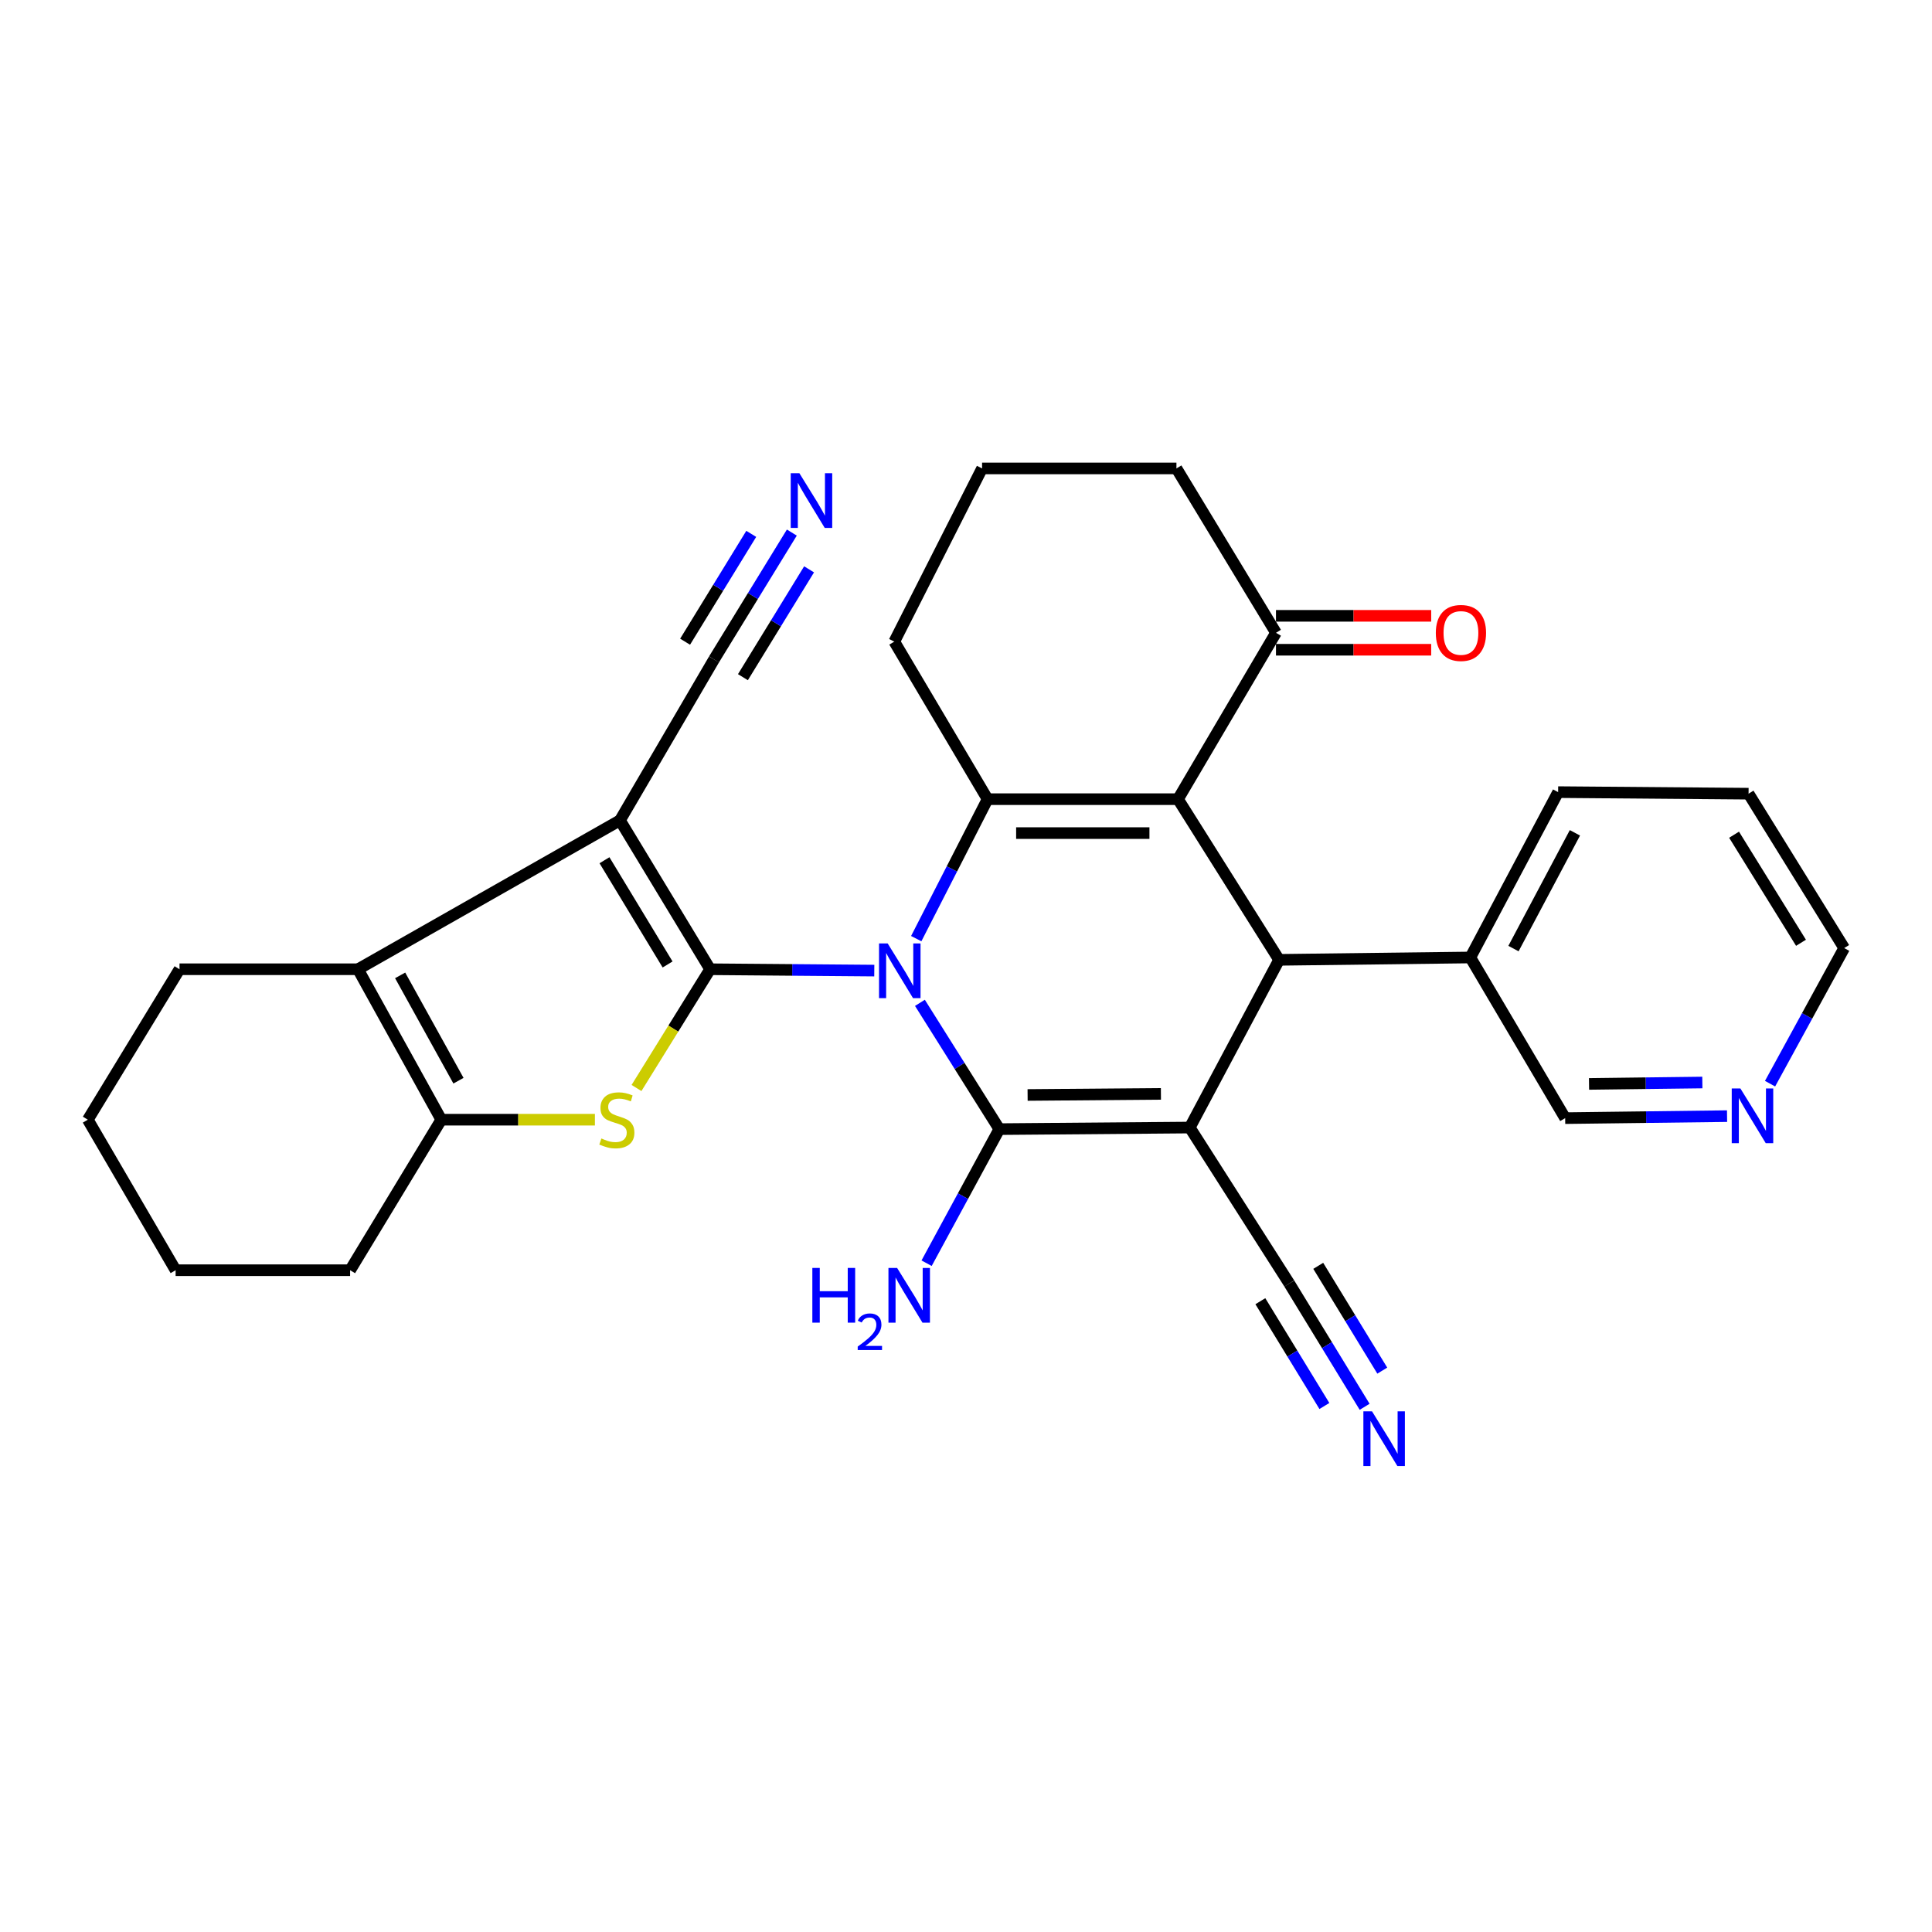 <?xml version='1.0' encoding='iso-8859-1'?>
<svg version='1.1' baseProfile='full'
              xmlns='http://www.w3.org/2000/svg'
                      xmlns:rdkit='http://www.rdkit.org/xml'
                      xmlns:xlink='http://www.w3.org/1999/xlink'
                  xml:space='preserve'
width='1000px' height='1000px' viewBox='0 0 1000 1000'>
<!-- END OF HEADER -->
<rect style='opacity:1.0;fill:#FFFFFF;stroke:none' width='1000' height='1000' x='0' y='0'> </rect>
<path class='bond-0' d='M 452.53,502.38 L 410.045,502.029' style='fill:none;fill-rule:evenodd;stroke:#0000FF;stroke-width:6px;stroke-linecap:butt;stroke-linejoin:miter;stroke-opacity:1' />
<path class='bond-0' d='M 410.045,502.029 L 367.56,501.679' style='fill:none;fill-rule:evenodd;stroke:#000000;stroke-width:6px;stroke-linecap:butt;stroke-linejoin:miter;stroke-opacity:1' />
<path class='bond-1' d='M 476.149,519.068 L 496.697,551.75' style='fill:none;fill-rule:evenodd;stroke:#0000FF;stroke-width:6px;stroke-linecap:butt;stroke-linejoin:miter;stroke-opacity:1' />
<path class='bond-1' d='M 496.697,551.75 L 517.245,584.432' style='fill:none;fill-rule:evenodd;stroke:#000000;stroke-width:6px;stroke-linecap:butt;stroke-linejoin:miter;stroke-opacity:1' />
<path class='bond-5' d='M 474.244,485.834 L 492.706,449.742' style='fill:none;fill-rule:evenodd;stroke:#0000FF;stroke-width:6px;stroke-linecap:butt;stroke-linejoin:miter;stroke-opacity:1' />
<path class='bond-5' d='M 492.706,449.742 L 511.168,413.649' style='fill:none;fill-rule:evenodd;stroke:#000000;stroke-width:6px;stroke-linecap:butt;stroke-linejoin:miter;stroke-opacity:1' />
<path class='bond-3' d='M 367.56,501.679 L 320.897,424.603' style='fill:none;fill-rule:evenodd;stroke:#000000;stroke-width:6px;stroke-linecap:butt;stroke-linejoin:miter;stroke-opacity:1' />
<path class='bond-3' d='M 345.542,499.21 L 312.878,445.257' style='fill:none;fill-rule:evenodd;stroke:#000000;stroke-width:6px;stroke-linecap:butt;stroke-linejoin:miter;stroke-opacity:1' />
<path class='bond-6' d='M 367.56,501.679 L 348.507,532.412' style='fill:none;fill-rule:evenodd;stroke:#000000;stroke-width:6px;stroke-linecap:butt;stroke-linejoin:miter;stroke-opacity:1' />
<path class='bond-6' d='M 348.507,532.412 L 329.453,563.144' style='fill:none;fill-rule:evenodd;stroke:#CCCC00;stroke-width:6px;stroke-linecap:butt;stroke-linejoin:miter;stroke-opacity:1' />
<path class='bond-2' d='M 517.245,584.432 L 615.819,583.622' style='fill:none;fill-rule:evenodd;stroke:#000000;stroke-width:6px;stroke-linecap:butt;stroke-linejoin:miter;stroke-opacity:1' />
<path class='bond-2' d='M 531.887,566.754 L 600.889,566.187' style='fill:none;fill-rule:evenodd;stroke:#000000;stroke-width:6px;stroke-linecap:butt;stroke-linejoin:miter;stroke-opacity:1' />
<path class='bond-15' d='M 517.245,584.432 L 498.426,619.134' style='fill:none;fill-rule:evenodd;stroke:#000000;stroke-width:6px;stroke-linecap:butt;stroke-linejoin:miter;stroke-opacity:1' />
<path class='bond-15' d='M 498.426,619.134 L 479.607,653.836' style='fill:none;fill-rule:evenodd;stroke:#0000FF;stroke-width:6px;stroke-linecap:butt;stroke-linejoin:miter;stroke-opacity:1' />
<path class='bond-10' d='M 615.819,583.622 L 667.339,664.346' style='fill:none;fill-rule:evenodd;stroke:#000000;stroke-width:6px;stroke-linecap:butt;stroke-linejoin:miter;stroke-opacity:1' />
<path class='bond-30' d='M 615.819,583.622 L 662.062,496.812' style='fill:none;fill-rule:evenodd;stroke:#000000;stroke-width:6px;stroke-linecap:butt;stroke-linejoin:miter;stroke-opacity:1' />
<path class='bond-8' d='M 320.897,424.603 L 185.288,501.679' style='fill:none;fill-rule:evenodd;stroke:#000000;stroke-width:6px;stroke-linecap:butt;stroke-linejoin:miter;stroke-opacity:1' />
<path class='bond-11' d='M 320.897,424.603 L 369.57,341.323' style='fill:none;fill-rule:evenodd;stroke:#000000;stroke-width:6px;stroke-linecap:butt;stroke-linejoin:miter;stroke-opacity:1' />
<path class='bond-4' d='M 609.732,413.649 L 511.168,413.649' style='fill:none;fill-rule:evenodd;stroke:#000000;stroke-width:6px;stroke-linecap:butt;stroke-linejoin:miter;stroke-opacity:1' />
<path class='bond-4' d='M 594.948,431.206 L 525.953,431.206' style='fill:none;fill-rule:evenodd;stroke:#000000;stroke-width:6px;stroke-linecap:butt;stroke-linejoin:miter;stroke-opacity:1' />
<path class='bond-7' d='M 609.732,413.649 L 662.062,496.812' style='fill:none;fill-rule:evenodd;stroke:#000000;stroke-width:6px;stroke-linecap:butt;stroke-linejoin:miter;stroke-opacity:1' />
<path class='bond-12' d='M 609.732,413.649 L 660.443,327.531' style='fill:none;fill-rule:evenodd;stroke:#000000;stroke-width:6px;stroke-linecap:butt;stroke-linejoin:miter;stroke-opacity:1' />
<path class='bond-19' d='M 511.168,413.649 L 462.886,332.106' style='fill:none;fill-rule:evenodd;stroke:#000000;stroke-width:6px;stroke-linecap:butt;stroke-linejoin:miter;stroke-opacity:1' />
<path class='bond-9' d='M 307.926,579.555 L 268.168,579.555' style='fill:none;fill-rule:evenodd;stroke:#CCCC00;stroke-width:6px;stroke-linecap:butt;stroke-linejoin:miter;stroke-opacity:1' />
<path class='bond-9' d='M 268.168,579.555 L 228.41,579.555' style='fill:none;fill-rule:evenodd;stroke:#000000;stroke-width:6px;stroke-linecap:butt;stroke-linejoin:miter;stroke-opacity:1' />
<path class='bond-16' d='M 662.062,496.812 L 761.046,495.592' style='fill:none;fill-rule:evenodd;stroke:#000000;stroke-width:6px;stroke-linecap:butt;stroke-linejoin:miter;stroke-opacity:1' />
<path class='bond-20' d='M 185.288,501.679 L 92.917,501.679' style='fill:none;fill-rule:evenodd;stroke:#000000;stroke-width:6px;stroke-linecap:butt;stroke-linejoin:miter;stroke-opacity:1' />
<path class='bond-31' d='M 185.288,501.679 L 228.41,579.555' style='fill:none;fill-rule:evenodd;stroke:#000000;stroke-width:6px;stroke-linecap:butt;stroke-linejoin:miter;stroke-opacity:1' />
<path class='bond-31' d='M 207.116,504.855 L 237.301,559.368' style='fill:none;fill-rule:evenodd;stroke:#000000;stroke-width:6px;stroke-linecap:butt;stroke-linejoin:miter;stroke-opacity:1' />
<path class='bond-21' d='M 228.41,579.555 L 181.22,657.46' style='fill:none;fill-rule:evenodd;stroke:#000000;stroke-width:6px;stroke-linecap:butt;stroke-linejoin:miter;stroke-opacity:1' />
<path class='bond-13' d='M 667.339,664.346 L 686.835,696.252' style='fill:none;fill-rule:evenodd;stroke:#000000;stroke-width:6px;stroke-linecap:butt;stroke-linejoin:miter;stroke-opacity:1' />
<path class='bond-13' d='M 686.835,696.252 L 706.331,728.157' style='fill:none;fill-rule:evenodd;stroke:#0000FF;stroke-width:6px;stroke-linecap:butt;stroke-linejoin:miter;stroke-opacity:1' />
<path class='bond-13' d='M 652.358,673.501 L 668.929,700.62' style='fill:none;fill-rule:evenodd;stroke:#000000;stroke-width:6px;stroke-linecap:butt;stroke-linejoin:miter;stroke-opacity:1' />
<path class='bond-13' d='M 668.929,700.62 L 685.501,727.74' style='fill:none;fill-rule:evenodd;stroke:#0000FF;stroke-width:6px;stroke-linecap:butt;stroke-linejoin:miter;stroke-opacity:1' />
<path class='bond-13' d='M 682.321,655.192 L 698.892,682.311' style='fill:none;fill-rule:evenodd;stroke:#000000;stroke-width:6px;stroke-linecap:butt;stroke-linejoin:miter;stroke-opacity:1' />
<path class='bond-13' d='M 698.892,682.311 L 715.464,709.431' style='fill:none;fill-rule:evenodd;stroke:#0000FF;stroke-width:6px;stroke-linecap:butt;stroke-linejoin:miter;stroke-opacity:1' />
<path class='bond-14' d='M 369.57,341.323 L 389.71,308.491' style='fill:none;fill-rule:evenodd;stroke:#000000;stroke-width:6px;stroke-linecap:butt;stroke-linejoin:miter;stroke-opacity:1' />
<path class='bond-14' d='M 389.71,308.491 L 409.851,275.66' style='fill:none;fill-rule:evenodd;stroke:#0000FF;stroke-width:6px;stroke-linecap:butt;stroke-linejoin:miter;stroke-opacity:1' />
<path class='bond-14' d='M 384.535,350.504 L 401.655,322.597' style='fill:none;fill-rule:evenodd;stroke:#000000;stroke-width:6px;stroke-linecap:butt;stroke-linejoin:miter;stroke-opacity:1' />
<path class='bond-14' d='M 401.655,322.597 L 418.775,294.69' style='fill:none;fill-rule:evenodd;stroke:#0000FF;stroke-width:6px;stroke-linecap:butt;stroke-linejoin:miter;stroke-opacity:1' />
<path class='bond-14' d='M 354.604,332.143 L 371.724,304.236' style='fill:none;fill-rule:evenodd;stroke:#000000;stroke-width:6px;stroke-linecap:butt;stroke-linejoin:miter;stroke-opacity:1' />
<path class='bond-14' d='M 371.724,304.236 L 388.843,276.328' style='fill:none;fill-rule:evenodd;stroke:#0000FF;stroke-width:6px;stroke-linecap:butt;stroke-linejoin:miter;stroke-opacity:1' />
<path class='bond-18' d='M 660.443,336.31 L 700.614,336.31' style='fill:none;fill-rule:evenodd;stroke:#000000;stroke-width:6px;stroke-linecap:butt;stroke-linejoin:miter;stroke-opacity:1' />
<path class='bond-18' d='M 700.614,336.31 L 740.785,336.31' style='fill:none;fill-rule:evenodd;stroke:#FF0000;stroke-width:6px;stroke-linecap:butt;stroke-linejoin:miter;stroke-opacity:1' />
<path class='bond-18' d='M 660.443,318.753 L 700.614,318.753' style='fill:none;fill-rule:evenodd;stroke:#000000;stroke-width:6px;stroke-linecap:butt;stroke-linejoin:miter;stroke-opacity:1' />
<path class='bond-18' d='M 700.614,318.753 L 740.785,318.753' style='fill:none;fill-rule:evenodd;stroke:#FF0000;stroke-width:6px;stroke-linecap:butt;stroke-linejoin:miter;stroke-opacity:1' />
<path class='bond-32' d='M 660.443,327.531 L 608.923,242.457' style='fill:none;fill-rule:evenodd;stroke:#000000;stroke-width:6px;stroke-linecap:butt;stroke-linejoin:miter;stroke-opacity:1' />
<path class='bond-22' d='M 761.046,495.592 L 810.128,578.745' style='fill:none;fill-rule:evenodd;stroke:#000000;stroke-width:6px;stroke-linecap:butt;stroke-linejoin:miter;stroke-opacity:1' />
<path class='bond-26' d='M 761.046,495.592 L 806.48,410.001' style='fill:none;fill-rule:evenodd;stroke:#000000;stroke-width:6px;stroke-linecap:butt;stroke-linejoin:miter;stroke-opacity:1' />
<path class='bond-26' d='M 783.369,490.986 L 815.173,431.072' style='fill:none;fill-rule:evenodd;stroke:#000000;stroke-width:6px;stroke-linecap:butt;stroke-linejoin:miter;stroke-opacity:1' />
<path class='bond-17' d='M 893.919,577.708 L 852.023,578.227' style='fill:none;fill-rule:evenodd;stroke:#0000FF;stroke-width:6px;stroke-linecap:butt;stroke-linejoin:miter;stroke-opacity:1' />
<path class='bond-17' d='M 852.023,578.227 L 810.128,578.745' style='fill:none;fill-rule:evenodd;stroke:#000000;stroke-width:6px;stroke-linecap:butt;stroke-linejoin:miter;stroke-opacity:1' />
<path class='bond-17' d='M 881.133,560.308 L 851.806,560.671' style='fill:none;fill-rule:evenodd;stroke:#0000FF;stroke-width:6px;stroke-linecap:butt;stroke-linejoin:miter;stroke-opacity:1' />
<path class='bond-17' d='M 851.806,560.671 L 822.479,561.034' style='fill:none;fill-rule:evenodd;stroke:#000000;stroke-width:6px;stroke-linecap:butt;stroke-linejoin:miter;stroke-opacity:1' />
<path class='bond-34' d='M 916.176,560.912 L 935.361,525.819' style='fill:none;fill-rule:evenodd;stroke:#0000FF;stroke-width:6px;stroke-linecap:butt;stroke-linejoin:miter;stroke-opacity:1' />
<path class='bond-34' d='M 935.361,525.819 L 954.545,490.725' style='fill:none;fill-rule:evenodd;stroke:#000000;stroke-width:6px;stroke-linecap:butt;stroke-linejoin:miter;stroke-opacity:1' />
<path class='bond-24' d='M 462.886,332.106 L 508.32,242.457' style='fill:none;fill-rule:evenodd;stroke:#000000;stroke-width:6px;stroke-linecap:butt;stroke-linejoin:miter;stroke-opacity:1' />
<path class='bond-27' d='M 92.917,501.679 L 45.455,579.555' style='fill:none;fill-rule:evenodd;stroke:#000000;stroke-width:6px;stroke-linecap:butt;stroke-linejoin:miter;stroke-opacity:1' />
<path class='bond-28' d='M 181.22,657.46 L 90.898,657.46' style='fill:none;fill-rule:evenodd;stroke:#000000;stroke-width:6px;stroke-linecap:butt;stroke-linejoin:miter;stroke-opacity:1' />
<path class='bond-23' d='M 608.923,242.457 L 508.32,242.457' style='fill:none;fill-rule:evenodd;stroke:#000000;stroke-width:6px;stroke-linecap:butt;stroke-linejoin:miter;stroke-opacity:1' />
<path class='bond-25' d='M 954.545,490.725 L 905.054,410.811' style='fill:none;fill-rule:evenodd;stroke:#000000;stroke-width:6px;stroke-linecap:butt;stroke-linejoin:miter;stroke-opacity:1' />
<path class='bond-25' d='M 932.195,487.982 L 897.551,432.042' style='fill:none;fill-rule:evenodd;stroke:#000000;stroke-width:6px;stroke-linecap:butt;stroke-linejoin:miter;stroke-opacity:1' />
<path class='bond-29' d='M 806.48,410.001 L 905.054,410.811' style='fill:none;fill-rule:evenodd;stroke:#000000;stroke-width:6px;stroke-linecap:butt;stroke-linejoin:miter;stroke-opacity:1' />
<path class='bond-33' d='M 45.455,579.555 L 90.898,657.46' style='fill:none;fill-rule:evenodd;stroke:#000000;stroke-width:6px;stroke-linecap:butt;stroke-linejoin:miter;stroke-opacity:1' />
<path  class='atom-0' d='M 459.464 488.329
L 468.744 503.329
Q 469.664 504.809, 471.144 507.489
Q 472.624 510.169, 472.704 510.329
L 472.704 488.329
L 476.464 488.329
L 476.464 516.649
L 472.584 516.649
L 462.624 500.249
Q 461.464 498.329, 460.224 496.129
Q 459.024 493.929, 458.664 493.249
L 458.664 516.649
L 454.984 516.649
L 454.984 488.329
L 459.464 488.329
' fill='#0000FF'/>
<path  class='atom-7' d='M 311.278 589.275
Q 311.598 589.395, 312.918 589.955
Q 314.238 590.515, 315.678 590.875
Q 317.158 591.195, 318.598 591.195
Q 321.278 591.195, 322.838 589.915
Q 324.398 588.595, 324.398 586.315
Q 324.398 584.755, 323.598 583.795
Q 322.838 582.835, 321.638 582.315
Q 320.438 581.795, 318.438 581.195
Q 315.918 580.435, 314.398 579.715
Q 312.918 578.995, 311.838 577.475
Q 310.798 575.955, 310.798 573.395
Q 310.798 569.835, 313.198 567.635
Q 315.638 565.435, 320.438 565.435
Q 323.718 565.435, 327.438 566.995
L 326.518 570.075
Q 323.118 568.675, 320.558 568.675
Q 317.798 568.675, 316.278 569.835
Q 314.758 570.955, 314.798 572.915
Q 314.798 574.435, 315.558 575.355
Q 316.358 576.275, 317.478 576.795
Q 318.638 577.315, 320.558 577.915
Q 323.118 578.715, 324.638 579.515
Q 326.158 580.315, 327.238 581.955
Q 328.358 583.555, 328.358 586.315
Q 328.358 590.235, 325.718 592.355
Q 323.118 594.435, 318.758 594.435
Q 316.238 594.435, 314.318 593.875
Q 312.438 593.355, 310.198 592.435
L 311.278 589.275
' fill='#CCCC00'/>
<path  class='atom-14' d='M 710.161 730.51
L 719.441 745.51
Q 720.361 746.99, 721.841 749.67
Q 723.321 752.35, 723.401 752.51
L 723.401 730.51
L 727.161 730.51
L 727.161 758.83
L 723.281 758.83
L 713.321 742.43
Q 712.161 740.51, 710.921 738.31
Q 709.721 736.11, 709.361 735.43
L 709.361 758.83
L 705.681 758.83
L 705.681 730.51
L 710.161 730.51
' fill='#0000FF'/>
<path  class='atom-15' d='M 413.757 244.928
L 423.037 259.928
Q 423.957 261.408, 425.437 264.088
Q 426.917 266.768, 426.997 266.928
L 426.997 244.928
L 430.757 244.928
L 430.757 273.248
L 426.877 273.248
L 416.917 256.848
Q 415.757 254.928, 414.517 252.728
Q 413.317 250.528, 412.957 249.848
L 412.957 273.248
L 409.277 273.248
L 409.277 244.928
L 413.757 244.928
' fill='#0000FF'/>
<path  class='atom-16' d='M 420.469 656.282
L 424.309 656.282
L 424.309 668.322
L 438.789 668.322
L 438.789 656.282
L 442.629 656.282
L 442.629 684.602
L 438.789 684.602
L 438.789 671.522
L 424.309 671.522
L 424.309 684.602
L 420.469 684.602
L 420.469 656.282
' fill='#0000FF'/>
<path  class='atom-16' d='M 444.001 683.609
Q 444.688 681.84, 446.325 680.863
Q 447.961 679.86, 450.232 679.86
Q 453.057 679.86, 454.641 681.391
Q 456.225 682.922, 456.225 685.642
Q 456.225 688.414, 454.165 691.001
Q 452.133 693.588, 447.909 696.65
L 456.541 696.65
L 456.541 698.762
L 443.949 698.762
L 443.949 696.994
Q 447.433 694.512, 449.493 692.664
Q 451.578 690.816, 452.581 689.153
Q 453.585 687.49, 453.585 685.774
Q 453.585 683.978, 452.687 682.975
Q 451.789 681.972, 450.232 681.972
Q 448.727 681.972, 447.724 682.579
Q 446.721 683.186, 446.008 684.533
L 444.001 683.609
' fill='#0000FF'/>
<path  class='atom-16' d='M 464.341 656.282
L 473.621 671.282
Q 474.541 672.762, 476.021 675.442
Q 477.501 678.122, 477.581 678.282
L 477.581 656.282
L 481.341 656.282
L 481.341 684.602
L 477.461 684.602
L 467.501 668.202
Q 466.341 666.282, 465.101 664.082
Q 463.901 661.882, 463.541 661.202
L 463.541 684.602
L 459.861 684.602
L 459.861 656.282
L 464.341 656.282
' fill='#0000FF'/>
<path  class='atom-18' d='M 900.823 563.385
L 910.103 578.385
Q 911.023 579.865, 912.503 582.545
Q 913.983 585.225, 914.063 585.385
L 914.063 563.385
L 917.823 563.385
L 917.823 591.705
L 913.943 591.705
L 903.983 575.305
Q 902.823 573.385, 901.583 571.185
Q 900.383 568.985, 900.023 568.305
L 900.023 591.705
L 896.343 591.705
L 896.343 563.385
L 900.823 563.385
' fill='#0000FF'/>
<path  class='atom-19' d='M 743.179 327.611
Q 743.179 320.811, 746.539 317.011
Q 749.899 313.211, 756.179 313.211
Q 762.459 313.211, 765.819 317.011
Q 769.179 320.811, 769.179 327.611
Q 769.179 334.491, 765.779 338.411
Q 762.379 342.291, 756.179 342.291
Q 749.939 342.291, 746.539 338.411
Q 743.179 334.531, 743.179 327.611
M 756.179 339.091
Q 760.499 339.091, 762.819 336.211
Q 765.179 333.291, 765.179 327.611
Q 765.179 322.051, 762.819 319.251
Q 760.499 316.411, 756.179 316.411
Q 751.859 316.411, 749.499 319.211
Q 747.179 322.011, 747.179 327.611
Q 747.179 333.331, 749.499 336.211
Q 751.859 339.091, 756.179 339.091
' fill='#FF0000'/>
</svg>
